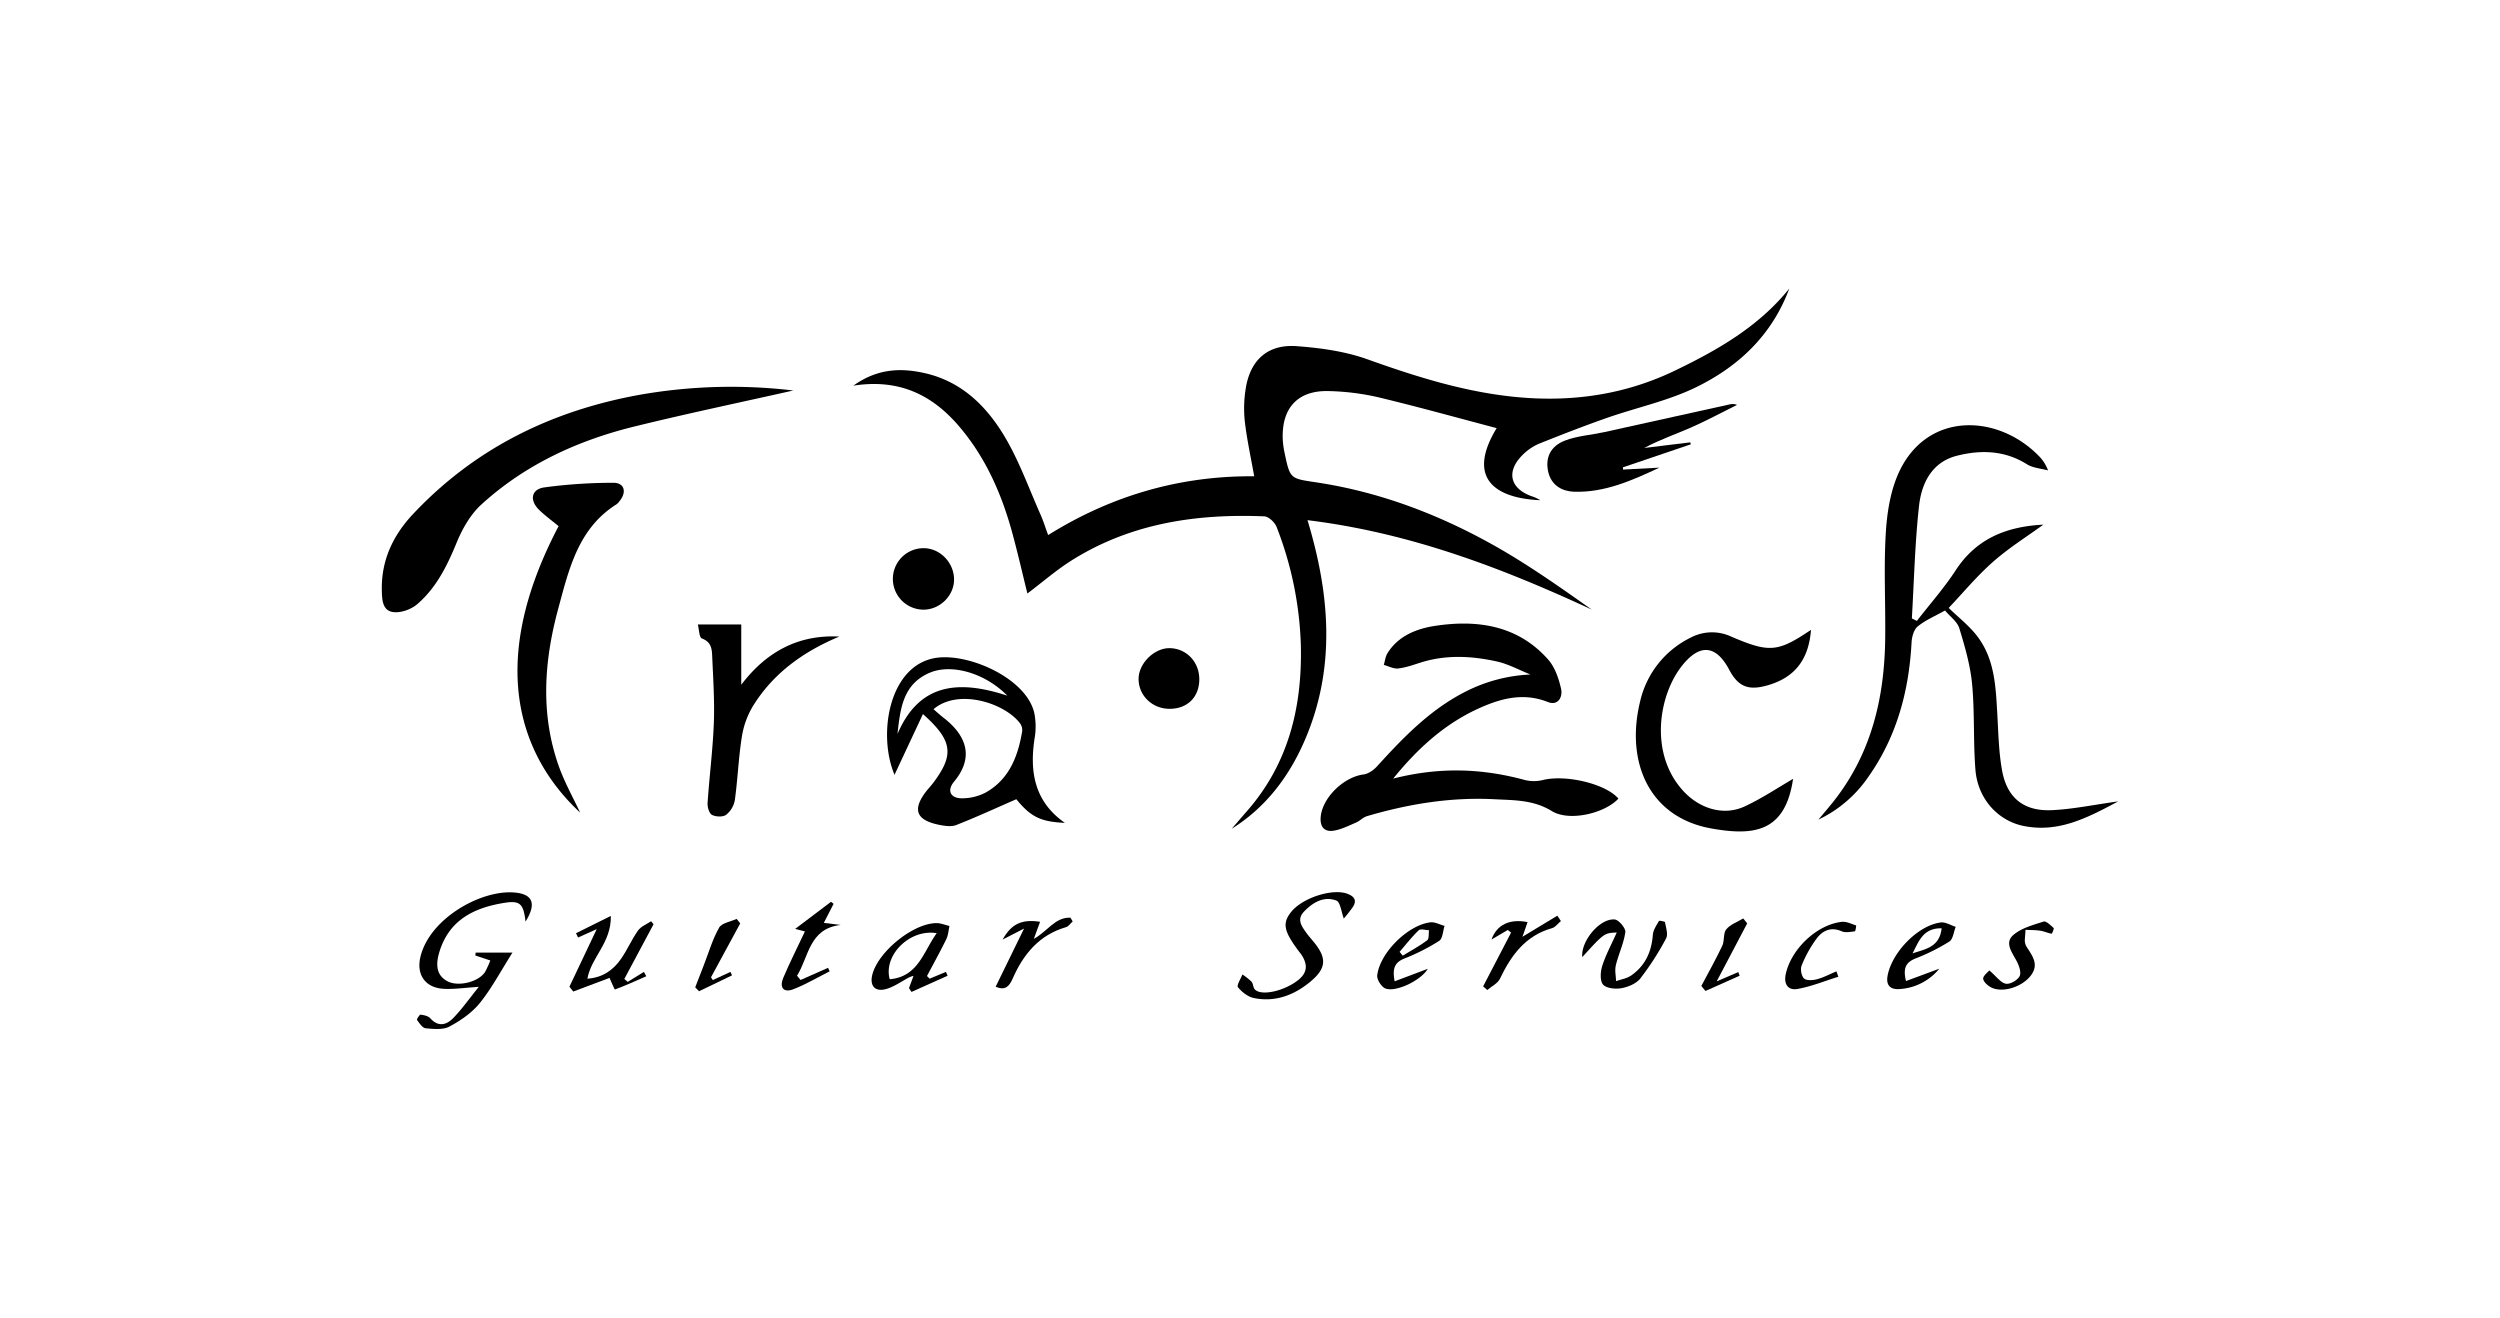 <svg xmlns="http://www.w3.org/2000/svg" viewBox="0 0 1195.351 630"><defs><style>.cls-1{fill:none;}</style></defs><g id="レイヤー_2" data-name="レイヤー 2"><g id="レイヤー_1-2" data-name="レイヤー 1"><path d="M625.166,248.716c48.792,5.974,92.76,22.729,135.911,42.755-16.019-11.326-32.053-22.633-49.144-32.023-25.671-14.105-53.018-24.315-82.166-28.75-12.805-1.948-12.905-1.452-15.544-14.127a39.95,39.95,0,0,1-.906-6.848c-.463-14.866,7.383-23.199,22.194-22.724a116.766,116.766,0,0,1,23.32,2.909c18.966,4.542,37.763,9.791,56.78,14.797-15.225,25.115.917,33.656,20.885,34.471a24.937,24.937,0,0,0-3.04-1.533c-11.558-3.584-13.753-12.24-5.018-20.532a24.427,24.427,0,0,1,7.456-4.963c10.709-4.3,21.475-8.486,32.365-12.302,14.146-4.958,29.123-8.103,42.495-14.588,20.391-9.889,36.533-24.998,44.761-47.262-14.635,18.176-34.229,29.38-54.784,39.27-21.121,10.162-43.531,14.206-66.774,13.2-27.841-1.205-54.077-9.35-80.153-18.675-10.661-3.812-22.391-5.426-33.766-6.271-13.81-1.026-22.226,6.547-24.398,20.232a58.83,58.83,0,0,0-.44,15.807c.999,8.618,2.885,17.133,4.483,26.176-35.3-.317-68.136,9.138-98.522,28.105-1.39-3.768-2.344-6.857-3.645-9.793-5.416-12.227-9.96-24.974-16.662-36.463-8.659-14.844-20.571-26.936-38.281-31.075-11.655-2.724-23.012-2.37-34.56,5.897,21.866-3.425,37.695,4.363,50.559,19.433,12.885,15.095,20.558,32.796,25.653,51.722,2.551,9.475,4.744,19.047,7.012,28.223,7.359-5.549,13.967-11.324,21.313-15.93,28.142-17.647,59.45-22.296,91.969-20.966,2.079.085,5.043,2.891,5.882,5.084a169.103,169.103,0,0,1,11.594,56.794c.663,29.27-5.905,56.431-25.826,79.131-2.427,2.766-4.814,5.567-7.219,8.352,16.153-10.094,27.137-24.623,34.55-41.462C638.678,320.305,636.168,285.031,625.166,248.716Z"/><path d="M980.912,387.376c-13.208.564-21.196-5.849-23.59-18.719-1.635-8.785-1.8-17.866-2.31-26.832-.739-12.979-1.157-26.155-9.214-37.092-3.954-5.367-9.483-9.579-14.046-14.065,6.77-7.133,13.446-15.21,21.213-22.054,7.596-6.693,16.305-12.129,24.034-17.759-16.458.85-31.556,5.937-41.857,21.761-5.543,8.516-12.367,16.202-18.613,24.262q-1.196-.595-2.393-1.191c1.059-17.931,1.451-35.936,3.425-53.766,1.203-10.871,6.143-20.969,18.077-23.999,11.415-2.898,22.862-2.637,33.493,4.048,2.86,1.799,6.718,2.016,10.118,2.96a18.887,18.887,0,0,0-4.679-7.185c-19.28-19.487-51.721-20.929-65.718,6.241-4.584,8.899-6.456,19.81-7.117,29.96-1.125,17.271-.103,34.672-.358,52.012-.403,27.39-6.401,53.155-23.335,75.486-2.714,3.579-5.692,6.96-8.548,10.432a60.158,60.158,0,0,0,23.757-20.311c13.644-19.285,19.514-41.107,20.75-64.44.14-2.643,1.089-6.1,2.945-7.615,3.68-3.004,8.255-4.916,13.049-7.61,2.43,2.916,5.866,5.346,6.837,8.525,2.667,8.739,5.264,17.702,6.114,26.742,1.274,13.547.503,27.277,1.584,40.852,1.123,14.101,10.931,24.512,23.16,26.933,16.439,3.254,29.987-3.669,45.105-11.777C1000.999,384.801,990.992,386.946,980.912,387.376Z"/><path d="M737.774,372.947a17.932,17.932,0,0,1-8.601.027c-20.265-5.518-40.566-6.414-63.032-.697,12.257-15.124,25.314-26.639,41.685-33.913,10.292-4.573,20.859-7.221,32.229-2.716,5.022,1.99,7.189-2.515,6.376-6.202-1.097-4.974-2.962-10.448-6.252-14.156-14.491-16.332-33.81-19.098-53.983-16.044-8.677,1.314-17.632,4.695-22.818,13.135a7.076,7.076,0,0,0-.605,1.277c-.493,1.346-.704,2.865-1.12,4.258h0v0c.573.155,1.15.355,1.729.563,1.736.624,3.48,1.325,5.127,1.143,3.634-.4,7.192-1.695,10.718-2.815,12.083-3.837,24.313-3.204,36.389-.552,5.576,1.225,10.784,4.119,16.159,6.256A75.415,75.415,0,0,0,700.638,330.745c-16.89,8.587-29.683,21.877-42.169,35.624-1.659,1.827-4.205,3.632-6.536,3.933-9.289,1.197-19.433,10.834-20.428,20.012-.5,4.608,1.359,7.596,6.105,6.876,3.705-.563,7.25-2.391,10.767-3.889,1.85-.788,3.358-2.511,5.241-3.065,19.898-5.86,40.196-9.173,60.985-8.081,9.305.489,18.576.231,27.351,5.641,8.428,5.196,25.384,1.071,31.869-5.938C767.86,374.791,748.789,370.255,737.774,372.947Z"/><path d="M305.24,188.879c-42.048,7.733-78.407,25.701-107.775,56.943-9.476,10.081-15.161,21.979-14.898,36.235.085,4.59.236,9.883,5.392,10.602,3.659.51,8.637-1.276,11.534-3.766,9.122-7.837,14.304-18.366,18.85-29.441,2.713-6.611,6.608-13.462,11.805-18.206C251.074,222.138,276.248,210.57,303.568,203.871c25.484-6.249,51.183-11.63,75.751-17.161A252.094,252.094,0,0,0,305.24,188.879Z"/><path d="M494.87,351.876a33.644,33.644,0,0,0,.002-8.92c-1.81-17.435-30.634-30.761-47.087-28.432-22.6,3.2-28.301,36.373-20.081,55.942,4.86-10.386,9.121-19.493,13.589-29.041,14.299,12.751,15.05,19.44,4.852,32.982-.973,1.292-2.109,2.459-3.107,3.733-6.965,8.891-5.11,14.017,6.082,16.26,2.634.528,5.773.996,8.121.074,9.535-3.745,18.852-8.043,28.706-12.336,6.883,8.381,11.489,10.784,23.222,11.309C494.271,383.053,492.104,368.36,494.87,351.876Zm-65.756-.901c1.35-12.007,2.518-23.847,15.453-29.326,10.379-4.396,26.341.069,37.077,10.979C458.561,325.061,439.574,326.456,429.113,350.975ZM488.734,349.713c-2.009,11.968-6.184,22.873-17.403,29.216a24.539,24.539,0,0,1-11.17,2.773c-5.649.123-7.589-3.63-3.983-7.967,9.526-11.458,6.269-21.881-5.239-30.714-1.573-1.208-3.024-2.574-4.584-3.913,11.785-10.113,34.097-2.986,41.42,6.826A5.498,5.498,0,0,1,488.734,349.713Z"/><path d="M827.757,304.383a21.731,21.731,0,0,0-19.389.501,45.115,45.115,0,0,0-24.163,30.523c-7.08,29.019,4.343,55.358,33.928,60.695,20.772,3.747,35.493,1.628,39.208-23.687-6.968,4.024-14.74,9.267-23.139,13.167-10.045,4.664-21.328,1.056-28.919-6.926-17-17.876-12.314-46.449-.795-60.655,8.377-10.331,16.06-9.569,22.324,2.229,4.193,7.898,8.873,9.956,17.485,7.688,13.524-3.56,20.514-12.215,21.612-26.758C850.018,311.822,846.12,312.252,827.757,304.383Z"/><path d="M293.264,230.84a245.377,245.377,0,0,0-33.037,2.213c-6.205.868-7.137,6.131-2.52,10.674,2.775,2.731,5.974,5.033,9.377,7.854-37.123,70.665-14.729,113.65,10.298,136.959-3.255-6.996-7.448-14.408-10.242-22.312-8.807-24.913-7.005-50.184-.251-75.091,5.102-18.815,9.471-38.459,27.937-50.04a6.72,6.72,0,0,0,1.415-1.517C299.769,235.296,298.606,230.821,293.264,230.84Z"/><path d="M354.426,327.406V298.572H333.661c.588,2.229.62,6.219,1.953,6.713,4.98,1.846,4.791,5.823,4.958,9.54.466,10.37,1.139,20.776.73,31.129-.501,12.676-2.124,25.305-2.98,37.974-.13,1.925.728,4.949,2.094,5.686,1.815.98,5.239,1.106,6.768-.023a11.525,11.525,0,0,0,4.169-6.999c1.386-10.06,1.766-20.267,3.349-30.289a40.627,40.627,0,0,1,5.282-14.642c9.773-15.87,24.289-26.164,41.33-33.294C381.435,303.339,366.234,311.878,354.426,327.406Z"/><path d="M830.538,193.596c-1.907-.776-3.329-.282-4.788.043q-29.38,6.527-58.774,12.996c-6.239,1.366-12.825,1.758-18.702,4.02-7.068,2.72-9.538,8.368-7.976,15.088,1.484,6.378,6.733,9.205,12.343,9.381,14.661.459,27.796-5.437,40.794-11.525l-17.38.929-.066-1.073,32.489-11.02q-.16-.465-.319-.929Q797.173,212.85,786.185,214.194c7.349-3.946,14.921-6.513,22.211-9.716C815.919,201.173,823.168,197.25,830.538,193.596Z"/><path d="M456.176,277.007c-.073-8.219-6.982-15.108-14.943-14.899a14.7,14.7,0,0,0,.36,29.395C449.452,291.49,456.245,284.737,456.176,277.007Z"/><path d="M559.507,309.901c-7.526-.257-15.228,7.338-15.115,14.906.118,7.899,6.592,14.086,14.774,14.119,8.551.034,14.257-5.592,14.28-14.081C573.467,316.61,567.463,310.173,559.507,309.901Z"/><path d="M245.276,426.699c-16.038-.931-39.956,12.77-44.255,30.833-2.055,8.634,2.416,14.832,11.25,15.267,5.088.25,10.227-.545,16.666-.954-4.366,5.425-7.823,10.304-11.899,14.6-3.287,3.466-7.229,4.965-11.321.424-1-1.109-3.024-1.521-4.642-1.717-.484-.059-1.904,2.229-1.671,2.546,1.142,1.554,2.603,3.825,4.125,3.965,3.793.348,8.295.822,11.393-.837,5.358-2.869,10.76-6.598,14.524-11.267,5.667-7.028,9.939-15.175,15.596-24.095H227.428l-.139,1.397c2.224.74,4.447,1.48,7.152,2.38a55.587,55.587,0,0,1-2.386,5.291c-2.855,4.858-12.691,7.401-17.935,4.731-5.066-2.58-6.168-7.303-3.937-14.405,4.748-15.122,16.576-20.812,30.795-23.137,7.666-1.254,9.317.32,10.301,8.926C256.734,431.927,254.736,427.248,245.276,426.699Z"/><path d="M644.349,427.39c-7.14-2.754-21.65,1.855-27.076,8.75-4.23,5.376-3.455,9.134,3.907,18.918.278.369.592.712.855,1.091,3.008,4.346,3.506,8.466-1.021,12.209-6.598,5.453-17.913,8.078-21.047,4.694-.85-.918-.73-2.717-1.565-3.664a29.513,29.513,0,0,0-4.354-3.457c-.795,2.097-2.852,5.215-2.139,6.094,1.868,2.301,4.747,4.579,7.577,5.166,9.909,2.055,18.797-1.168,26.466-7.328,8.41-6.756,8.694-11.701,1.924-19.814-1.183-1.418-2.408-2.813-3.471-4.318-2.18-3.087-4.399-6.205-.898-9.86,4.259-4.446,9.473-7.476,15.411-5.299,1.986.728,2.443,5.609,3.61,8.618a68.51,68.51,0,0,0,4.303-5.489C648.858,430.615,647.658,428.666,644.349,427.39Z"/><path d="M311.321,440.484c-2.12,1.44-4.847,2.452-6.238,4.409-3.058,4.303-5.149,9.288-8.175,13.619-3.713,5.315-8.693,8.92-16.067,9.444,1.943-10.488,11.457-17.065,11.226-30.026-6.625,3.294-11.641,5.789-16.657,8.283q.497,1.027.994,2.055c2.361-1.062,4.722-2.125,8.915-4.012-4.941,10.419-8.999,18.975-13.056,27.532q.919,1.155,1.837,2.309c6.077-2.286,12.154-4.571,17.333-6.519.849,1.854,2.419,5.606,2.565,5.552,5.089-1.893,10.044-4.146,15.018-6.347q-.562-1.041-1.124-2.083l-7.758,4.768q-.812-.69-1.624-1.381,6.989-13.079,13.977-26.158Q311.905,441.206,311.321,440.484Z"/><path d="M453.988,442.742c-2.151-.481-4.314-1.418-6.452-1.366-11.04.27-27.235,13.347-30.333,24.246-1.595,5.61,1.068,8.856,6.631,7.232,3.883-1.134,7.342-3.706,11.004-5.61a14.91,14.91,0,0,1,1.951-.651c-.835,2.267-1.495,4.057-2.155,5.846q.594.923,1.188,1.846,8.629-3.864,17.259-7.728-.397-.924-.793-1.848-3.9,1.62-7.8,3.241-.628-.639-1.257-1.279c3.1-5.861,6.319-11.664,9.23-17.617C453.389,447.154,453.502,444.857,453.988,442.742ZM425.402,468.206c-3.102-11.537,9.637-24.166,22.475-22.011C441.513,454.994,439.073,467.042,425.402,468.206Z"/><path d="M793.219,440.36c-1.203,2.095-2.756,4.329-2.926,6.613-.6,8.102-3.661,14.793-10.357,19.45a12.578,12.578,0,0,1-3.471,1.559c-1.248.39-2.544.71-3.759,1.147-.036-1.276-.208-2.584-.298-3.873a12.275,12.275,0,0,1,.194-3.754c1.3-5.334,3.796-10.443,4.527-15.816.253-1.855-3.15-5.906-5.106-6.056-7.236-.555-16.223,10.467-15.475,17.995,10.501-11.508,10.501-11.508,16.492-11.753-2.67,5.971-5.317,10.801-6.938,15.953-.879,2.793-1.173,7.143.397,8.945,1.593,1.829,5.963,2.243,8.828,1.714,3.23-.596,7.07-2.204,9-4.659a134.014,134.014,0,0,0,12.289-19.117c1.056-1.953-.051-5.161-.502-7.736C796.047,440.582,793.384,440.072,793.219,440.36Z"/><path d="M927.963,441.072c-10.95,1.367-23.465,14.403-25.441,25.52-.881,4.957,1.81,6.62,5.718,6.318a26.622,26.622,0,0,0,19.032-9.734c-5.142,1.904-10.283,3.807-15.93,5.898-1.643-6.603.274-9.095,4.673-10.852a93.743,93.743,0,0,0,16.04-8.026c1.791-1.155,2.079-4.63,3.052-7.046C932.72,442.408,930.222,440.79,927.963,441.072Zm-13.511,14.804c2.939-5.53,4.91-12.194,13.917-12.015C927.402,453.065,920.307,453.807,914.452,455.876Z"/><path d="M683.909,441.008c-10.696,1.269-24.2,14.592-25.405,25.401-.223,2.002,2.126,5.63,4.041,6.273a6.051,6.051,0,0,0,1.082.25,8.55,8.55,0,0,0,1.209.079,11.873,11.873,0,0,0,1.314-.08,18.117,18.117,0,0,0,2.805-.591,27.75,27.75,0,0,0,4.563-1.741c.095-.046.186-.098.28-.145.402-.2.804-.403,1.197-.62,3.397-1.871,6.381-4.313,7.68-6.602-5.009,1.888-10.018,3.776-15.841,5.971-1.226-6.371.182-9.098,4.703-10.915a96.922,96.922,0,0,0,16.6-8.429c1.694-1.099,1.761-4.696,2.572-7.15C688.438,442.1,686.078,440.751,683.909,441.008Zm-1.507,8.565c-3.666,2.756-7.747,4.963-11.673,7.374q-.765-.913-1.531-1.825c3.018-3.488,5.855-7.164,9.176-10.336.855-.817,3.233-.046,4.911-.004C683.027,446.425,683.359,448.853,682.402,449.573Z"/><path d="M401.988,442.252c-2.551-.31-5.101-.62-8.093-.983,1.718-3.344,3.199-6.226,4.68-9.107q-.611-.491-1.221-.983c-5.688,4.3-11.376,8.6-17.145,12.962,1.025.267,2.786.726,4.658,1.215-3.599,7.641-7.226,14.816-10.363,22.199-1.869,4.398-.054,7.32,4.805,5.448,6.011-2.316,11.618-5.676,17.399-8.585q-.395-.831-.789-1.663-6.566,2.904-13.131,5.808-.855-1.014-1.71-2.029C386.753,457.574,386.771,443.974,401.988,442.252Z"/><path d="M494.312,448.91c1.181-3.223,2.066-5.635,2.995-8.17-8.769-1.322-13.684.948-17.906,8.501,3.269-1.677,5.821-2.987,10.239-5.254-5.17,10.587-9.354,19.154-13.567,27.779,4.702,2.164,6.642-.476,8.149-3.909,5.124-11.671,12.654-20.806,25.493-24.552,1.221-.356,2.123-1.8,3.174-2.739q-.53-.892-1.06-1.784C504.537,438.412,500.67,445.496,494.312,448.91Z"/><path d="M727.942,447.917c.856-2.446,1.646-4.703,2.457-7.021-8.557-1.699-14.761,1.255-17.253,8.332,2.841-1.666,5.318-3.12,7.795-4.573q.784.628,1.568,1.256l-13.365,25.713q.991.872,1.981,1.744c2.068-1.779,4.983-3.153,6.06-5.404,5.359-11.206,12.177-20.601,24.937-24.189,1.594-.448,2.813-2.228,4.205-3.39q-.851-1.279-1.702-2.557C739.136,441.148,733.646,444.468,727.942,447.917Z"/><path d="M981.933,443.721c-1.444-1.295-3.61-3.463-4.795-3.081-5.042,1.625-10.641,3.103-14.489,6.421-4.304,3.712-.606,8.31,1.571,12.424,1.148,2.169,2.334,5.492,1.439,7.25-.988,1.942-4.596,4.01-6.589,3.619-2.477-.486-4.469-3.436-7.891-6.368-.662.847-3.182,2.723-2.929,4.089.317,1.719,2.657,3.648,4.554,4.386,5.595,2.176,14.137-.823,18.061-5.817,4.341-5.525.867-9.609-2.052-14.252a6.313,6.313,0,0,1-.617-3.637c.066-1.382.276-2.855.246-4.177,1.185.063,2.376.084,3.563.133a33.172,33.172,0,0,1,3.538.3c1.838.275,3.588,1.121,5.425,1.439C981.151,446.48,982.226,443.983,981.933,443.721Z"/><path d="M880.59,440.776c-12.014,1.362-24.217,13.13-26.759,25.019-1.059,4.955,1.298,7.839,5.579,7.079,6.665-1.184,13.068-3.829,19.583-5.854q-.464-1.293-.928-2.585c-3.06,1.292-6.034,2.902-9.212,3.761-2.002.541-5.069.772-6.272-.344-1.285-1.193-1.855-4.522-1.127-6.239a57.508,57.508,0,0,1,7.402-13.194c2.762-3.503,6.741-5.353,11.711-3.136,1.779.794,4.222.276,6.319.014.33-.041.712-2.767.595-2.805C885.222,441.75,882.812,440.524,880.59,440.776Z"/><path d="M352.219,439.362c-2.882,1.344-7.113,1.931-8.381,4.18-3.175,5.631-5.009,12.016-7.378,18.099q-2.03,5.214-4.05,10.432.906.942,1.813,1.884,7.895-3.802,15.789-7.603-.384-.826-.767-1.651-4.205,1.953-8.41,3.906-.442-.661-.884-1.323,6.989-12.888,13.977-25.776Q353.073,440.436,352.219,439.362Z"/><path d="M833.516,439.14c-2.773,1.68-6.18,2.843-8.118,5.205-1.537,1.873-.768,5.455-1.907,7.862-3.09,6.529-6.65,12.838-10.023,19.233q.995,1.188,1.99,2.376,8.17-3.645,16.341-7.289-.335-.864-.67-1.729c-2.839,1.221-5.679,2.442-10.316,4.437,5.483-10.42,10.036-19.07,14.588-27.721Q834.459,440.327,833.516,439.14Z"/><rect class="cls-1" width="1195.351" height="630"/></g></g></svg>
